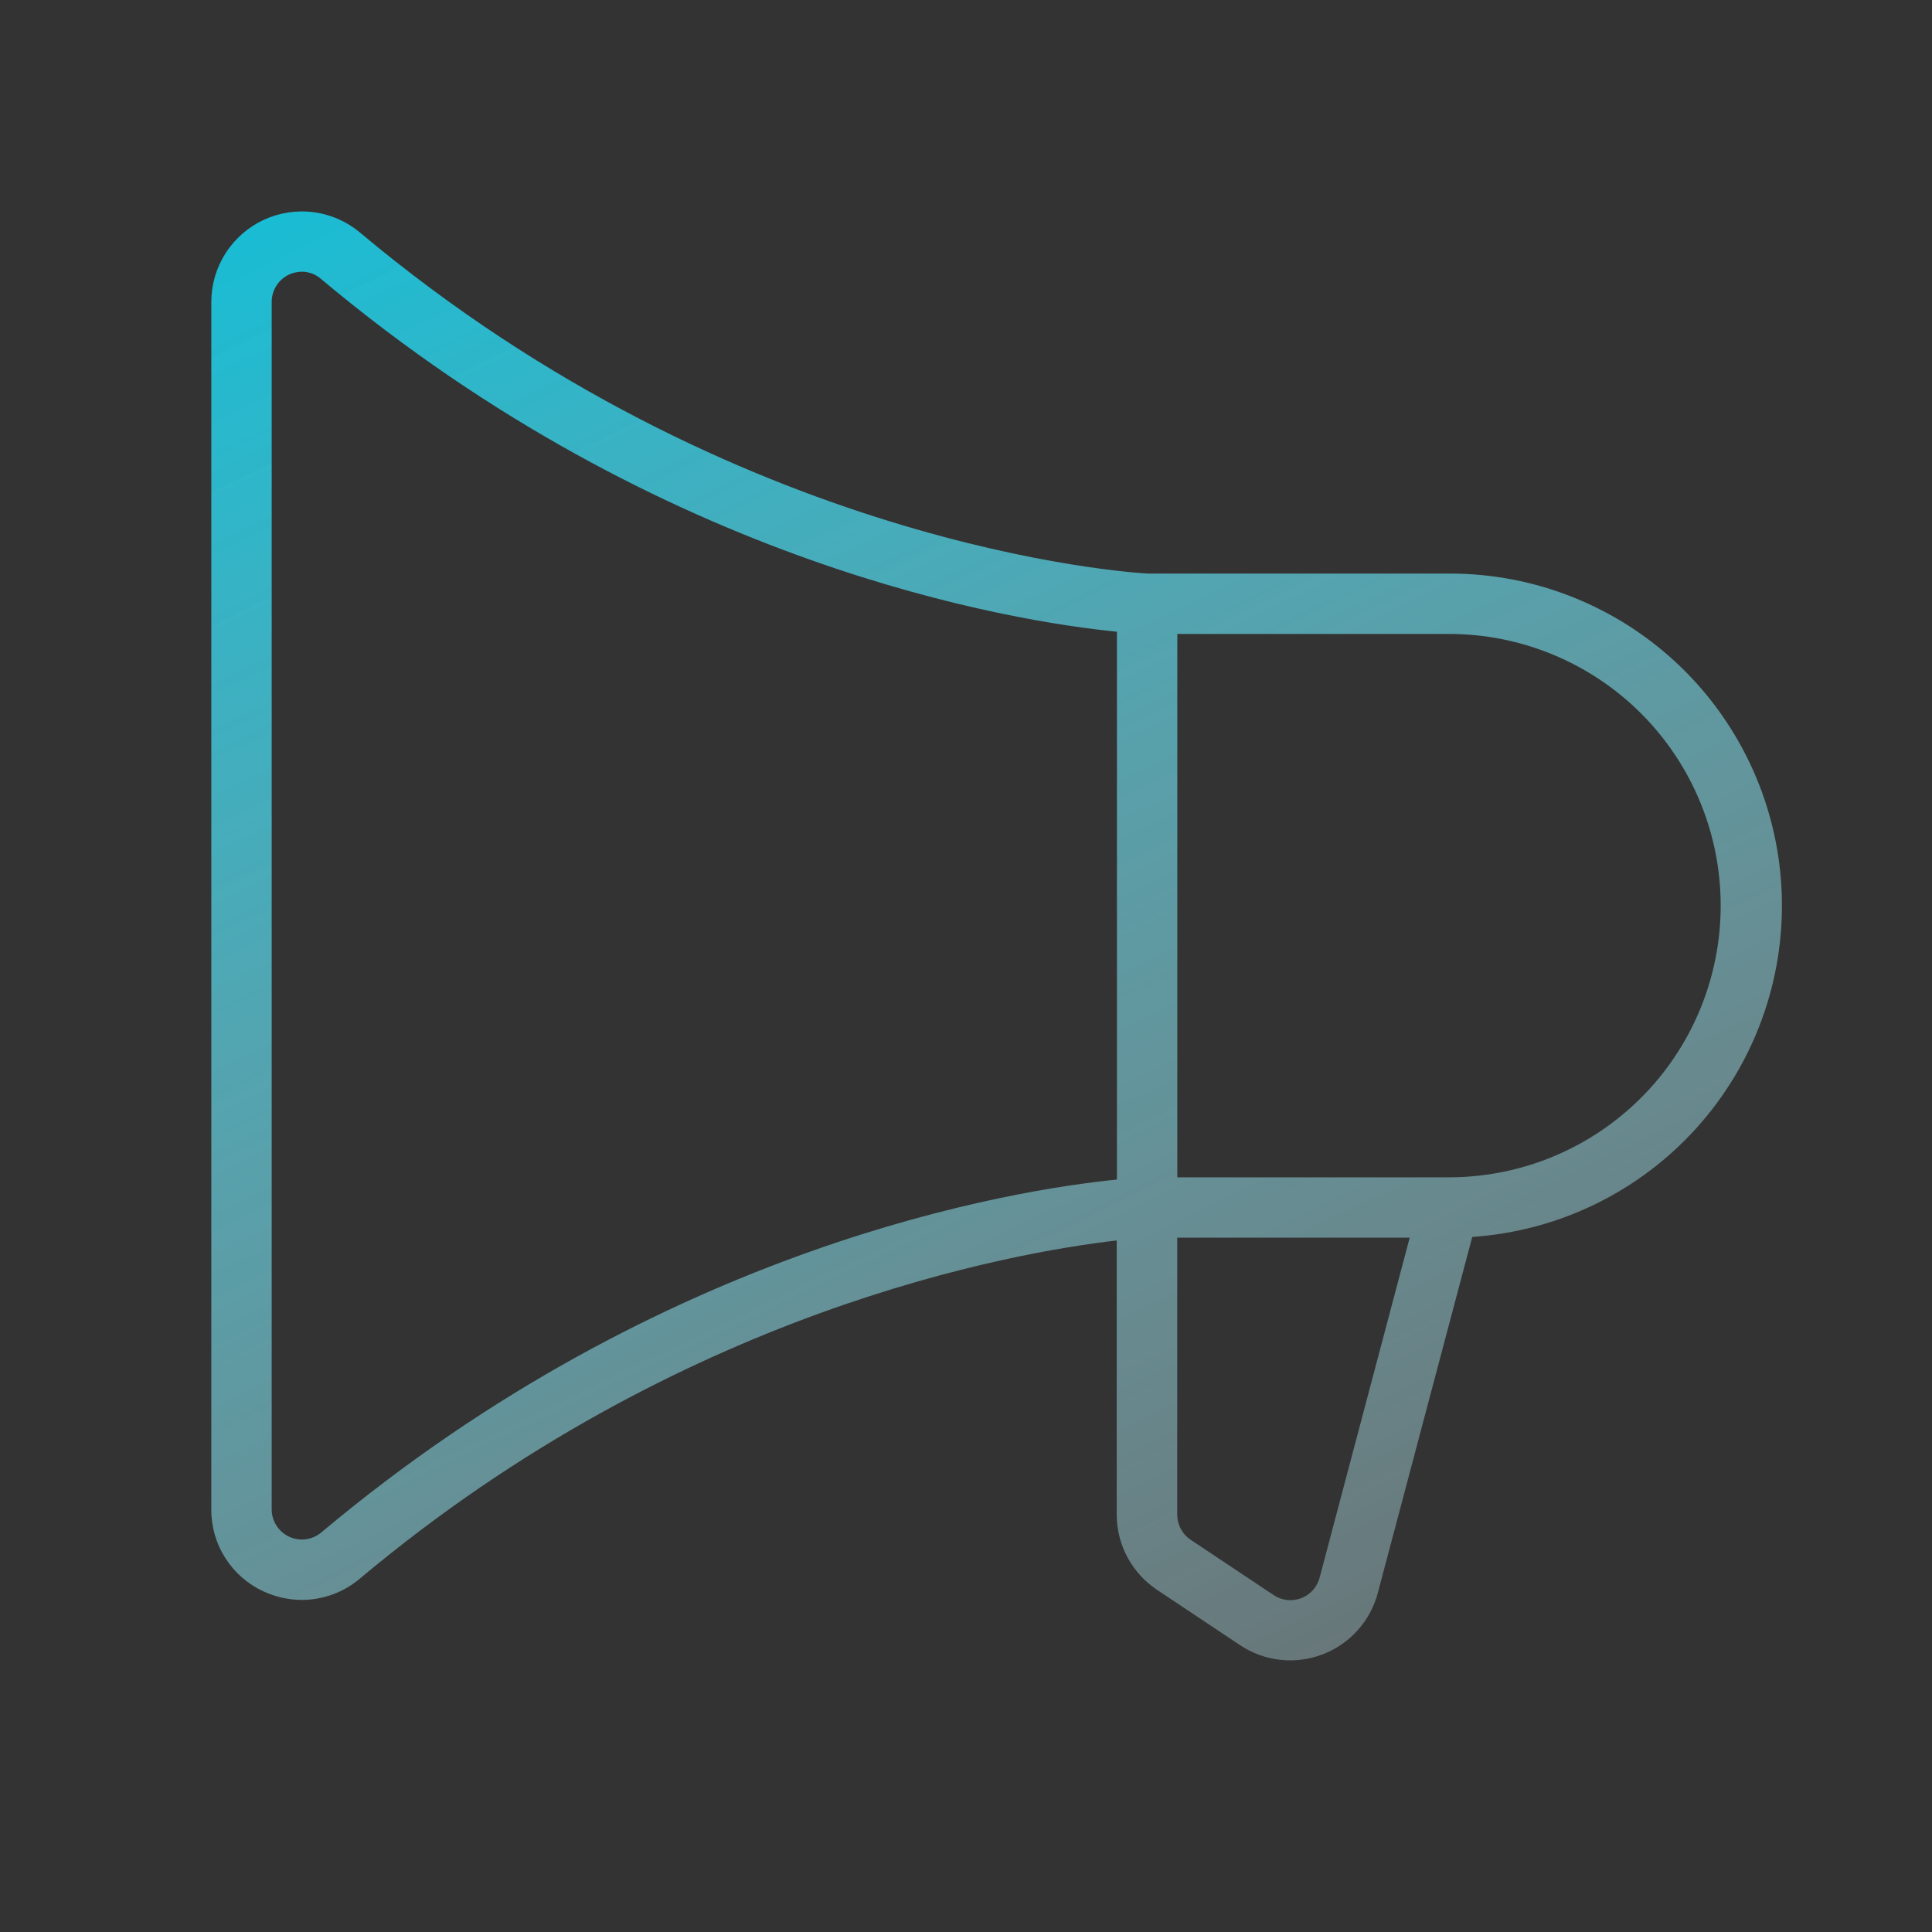<svg width="72" height="72" viewBox="0 0 72 72" fill="none" xmlns="http://www.w3.org/2000/svg">
<rect x="0" y="0" width="72" height="72" fill="#333333" stroke="none"/>
<path d="M54 21.375H42.778C42.162 21.344 27.436 20.424 13.421 8.671C12.93 8.258 12.33 7.993 11.694 7.909C11.057 7.825 10.409 7.924 9.827 8.194C9.245 8.465 8.752 8.896 8.406 9.438C8.06 9.979 7.876 10.608 7.875 11.25V56.25C7.871 56.893 8.052 57.523 8.398 58.065C8.743 58.608 9.237 59.039 9.821 59.307C10.269 59.515 10.757 59.623 11.25 59.625C12.042 59.623 12.809 59.341 13.413 58.829C25.355 48.811 37.814 46.665 41.617 46.229V56.435C41.616 56.992 41.752 57.54 42.014 58.03C42.276 58.521 42.656 58.939 43.118 59.248L46.212 61.31C46.661 61.609 47.174 61.796 47.71 61.856C48.246 61.916 48.788 61.846 49.291 61.653C49.795 61.461 50.245 61.15 50.603 60.748C50.962 60.345 51.219 59.863 51.353 59.341L54.866 46.097C58.072 45.88 61.067 44.426 63.22 42.041C65.373 39.656 66.513 36.527 66.4 33.316C66.288 30.106 64.931 27.064 62.617 24.836C60.303 22.608 57.213 21.366 54 21.375ZM41.625 43.959C37.82 44.339 24.75 46.384 11.976 57.108C11.812 57.246 11.612 57.334 11.4 57.363C11.187 57.392 10.971 57.359 10.777 57.269C10.583 57.179 10.418 57.035 10.303 56.854C10.187 56.674 10.125 56.464 10.125 56.25V11.25C10.125 11.036 10.186 10.827 10.3 10.647C10.415 10.466 10.579 10.322 10.772 10.232C10.927 10.162 11.094 10.126 11.264 10.125C11.527 10.13 11.78 10.23 11.976 10.406C24.75 21.119 37.82 23.164 41.625 23.543V43.959ZM49.182 58.781C49.139 58.956 49.053 59.118 48.934 59.253C48.815 59.388 48.665 59.493 48.497 59.558C48.328 59.623 48.147 59.647 47.968 59.627C47.789 59.607 47.617 59.545 47.467 59.445L44.373 57.383C44.219 57.281 44.092 57.141 44.005 56.978C43.918 56.814 43.872 56.632 43.872 56.447V46.125H52.535L49.182 58.781ZM54 43.875H43.875V23.625H54C56.685 23.625 59.261 24.692 61.16 26.59C63.058 28.489 64.125 31.065 64.125 33.75C64.125 36.435 63.058 39.011 61.16 40.909C59.261 42.808 56.685 43.875 54 43.875Z" fill="url(#paint0_linear_2062_18)"/>
<defs>
<linearGradient id="paint0_linear_2062_18" x1="7.41" y1="-0.231" x2="48.743" y2="86.113" gradientUnits="userSpaceOnUse">
<stop stop-color="#00C2DE"/>
<stop offset="1" stop-color="white" stop-opacity="0.17"/>
</linearGradient>
</defs>
</svg>
